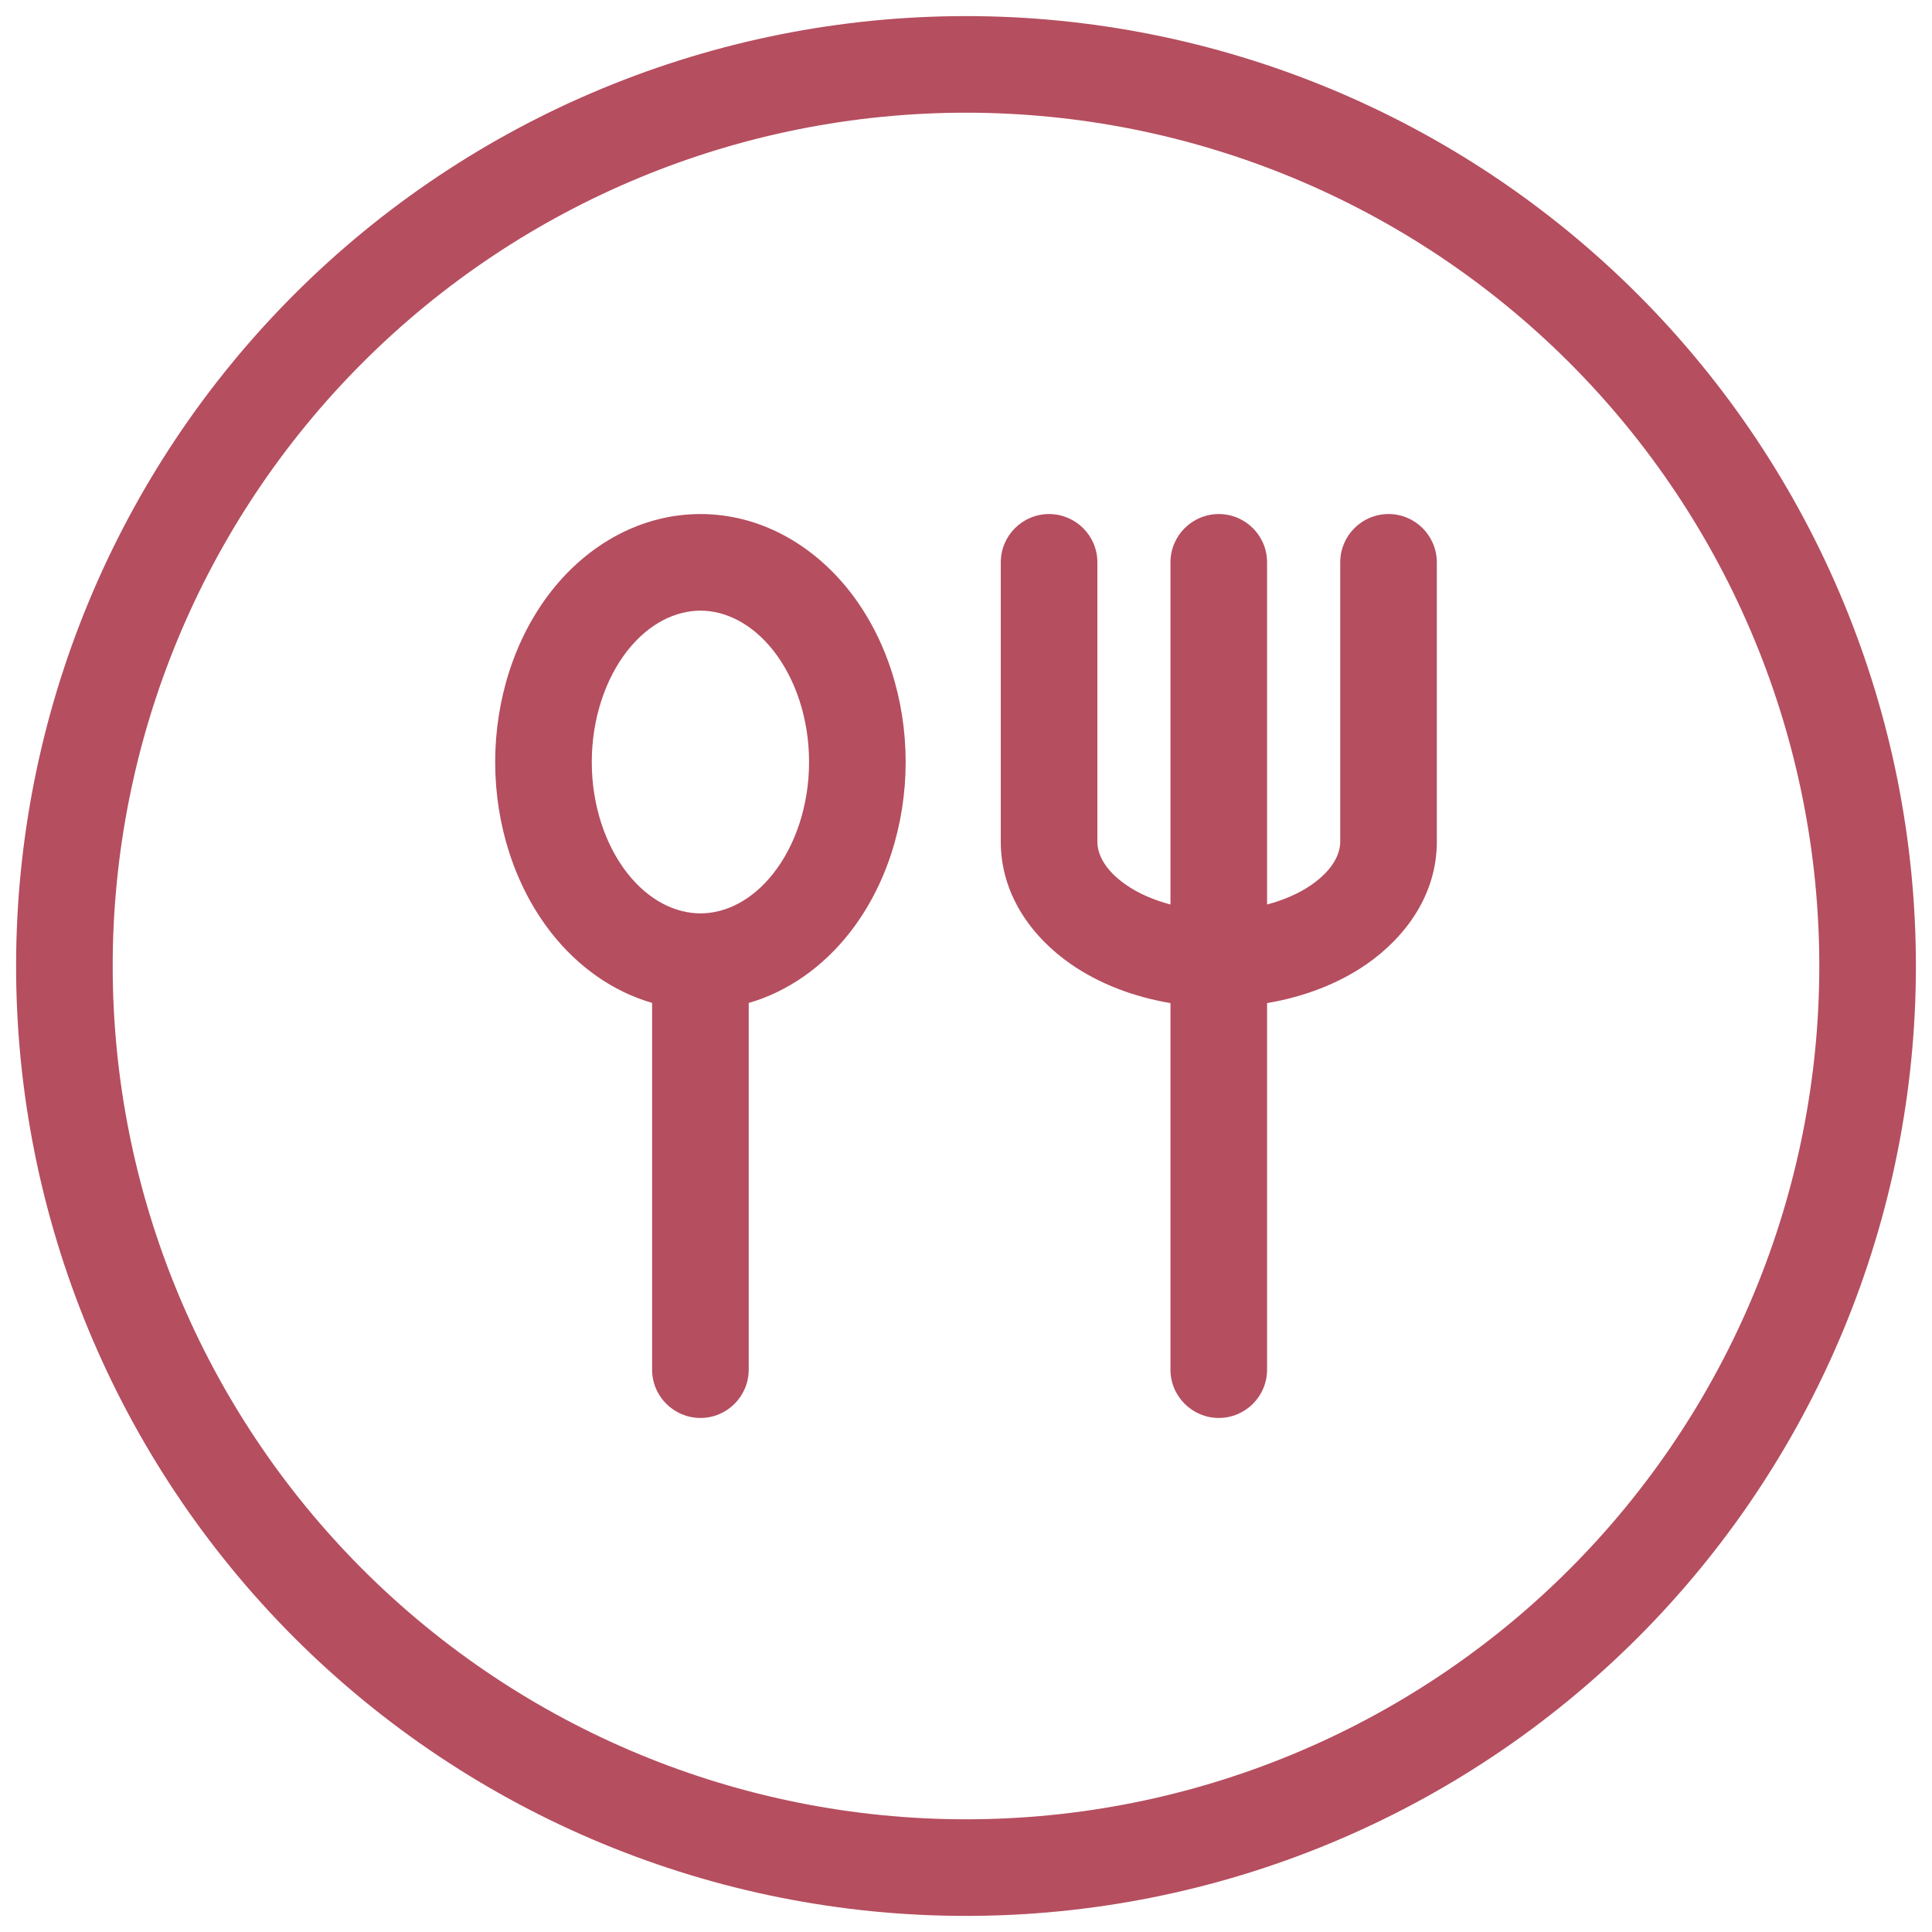 <svg xmlns="http://www.w3.org/2000/svg" width="30" height="30" viewBox="0 0 30 30" fill="none"><path d="M28.25 15C28.25 11.486 26.854 8.116 24.369 5.631C21.884 3.146 18.514 1.75 15 1.75C11.486 1.75 8.116 3.146 5.631 5.631C3.146 8.116 1.75 11.486 1.75 15C1.75 18.514 3.146 21.884 5.631 24.369C8.116 26.854 11.486 28.25 15 28.25C18.514 28.25 21.884 26.854 24.369 24.369C26.854 21.884 28.25 18.514 28.25 15ZM12.563 11.832C12.563 11.158 12.351 10.539 12.01 10.104C11.672 9.675 11.257 9.482 10.876 9.482C10.495 9.483 10.08 9.675 9.742 10.104C9.401 10.539 9.19 11.159 9.189 11.832C9.189 12.506 9.401 13.126 9.742 13.56C10.08 13.99 10.495 14.182 10.876 14.183C11.257 14.183 11.672 13.991 12.01 13.56C12.351 13.126 12.563 12.506 12.563 11.832ZM18.175 21.268V15.576C17.6 15.479 17.07 15.275 16.636 14.976C16.021 14.551 15.54 13.89 15.54 13.071V8.732C15.54 8.318 15.876 7.982 16.29 7.982C16.704 7.983 17.04 8.318 17.04 8.732V13.071C17.04 13.258 17.148 13.507 17.487 13.741C17.67 13.868 17.904 13.973 18.175 14.045V8.732C18.175 8.318 18.511 7.983 18.925 7.982C19.339 7.982 19.675 8.318 19.675 8.732V14.045C19.945 13.973 20.179 13.868 20.362 13.741C20.702 13.506 20.811 13.256 20.811 13.071V8.732C20.811 8.318 21.146 7.983 21.561 7.982C21.975 7.982 22.31 8.318 22.311 8.732V13.071C22.311 13.889 21.829 14.55 21.216 14.975C20.782 15.274 20.251 15.479 19.675 15.576V21.268C19.675 21.682 19.339 22.018 18.925 22.018C18.511 22.017 18.175 21.681 18.175 21.268ZM29.75 15C29.75 18.912 28.196 22.663 25.43 25.43C22.663 28.196 18.912 29.75 15 29.75C11.088 29.75 7.336 28.196 4.57 25.43C1.804 22.663 0.25 18.912 0.25 15C0.25 11.088 1.804 7.336 4.57 4.57C7.336 1.804 11.088 0.25 15 0.25C18.912 0.25 22.663 1.804 25.43 4.57C28.196 7.336 29.75 11.088 29.75 15ZM14.063 11.832C14.063 12.802 13.762 13.76 13.19 14.488C12.777 15.013 12.235 15.398 11.626 15.574V21.268C11.626 21.682 11.29 22.018 10.876 22.018C10.462 22.017 10.126 21.682 10.126 21.268V15.573C9.517 15.397 8.976 15.013 8.563 14.488C7.991 13.76 7.689 12.802 7.689 11.832C7.69 10.862 7.991 9.905 8.563 9.177C9.139 8.444 9.965 7.983 10.876 7.982C11.787 7.982 12.613 8.444 13.19 9.177C13.762 9.905 14.063 10.862 14.063 11.832Z" fill="#B54E5F"></path></svg>